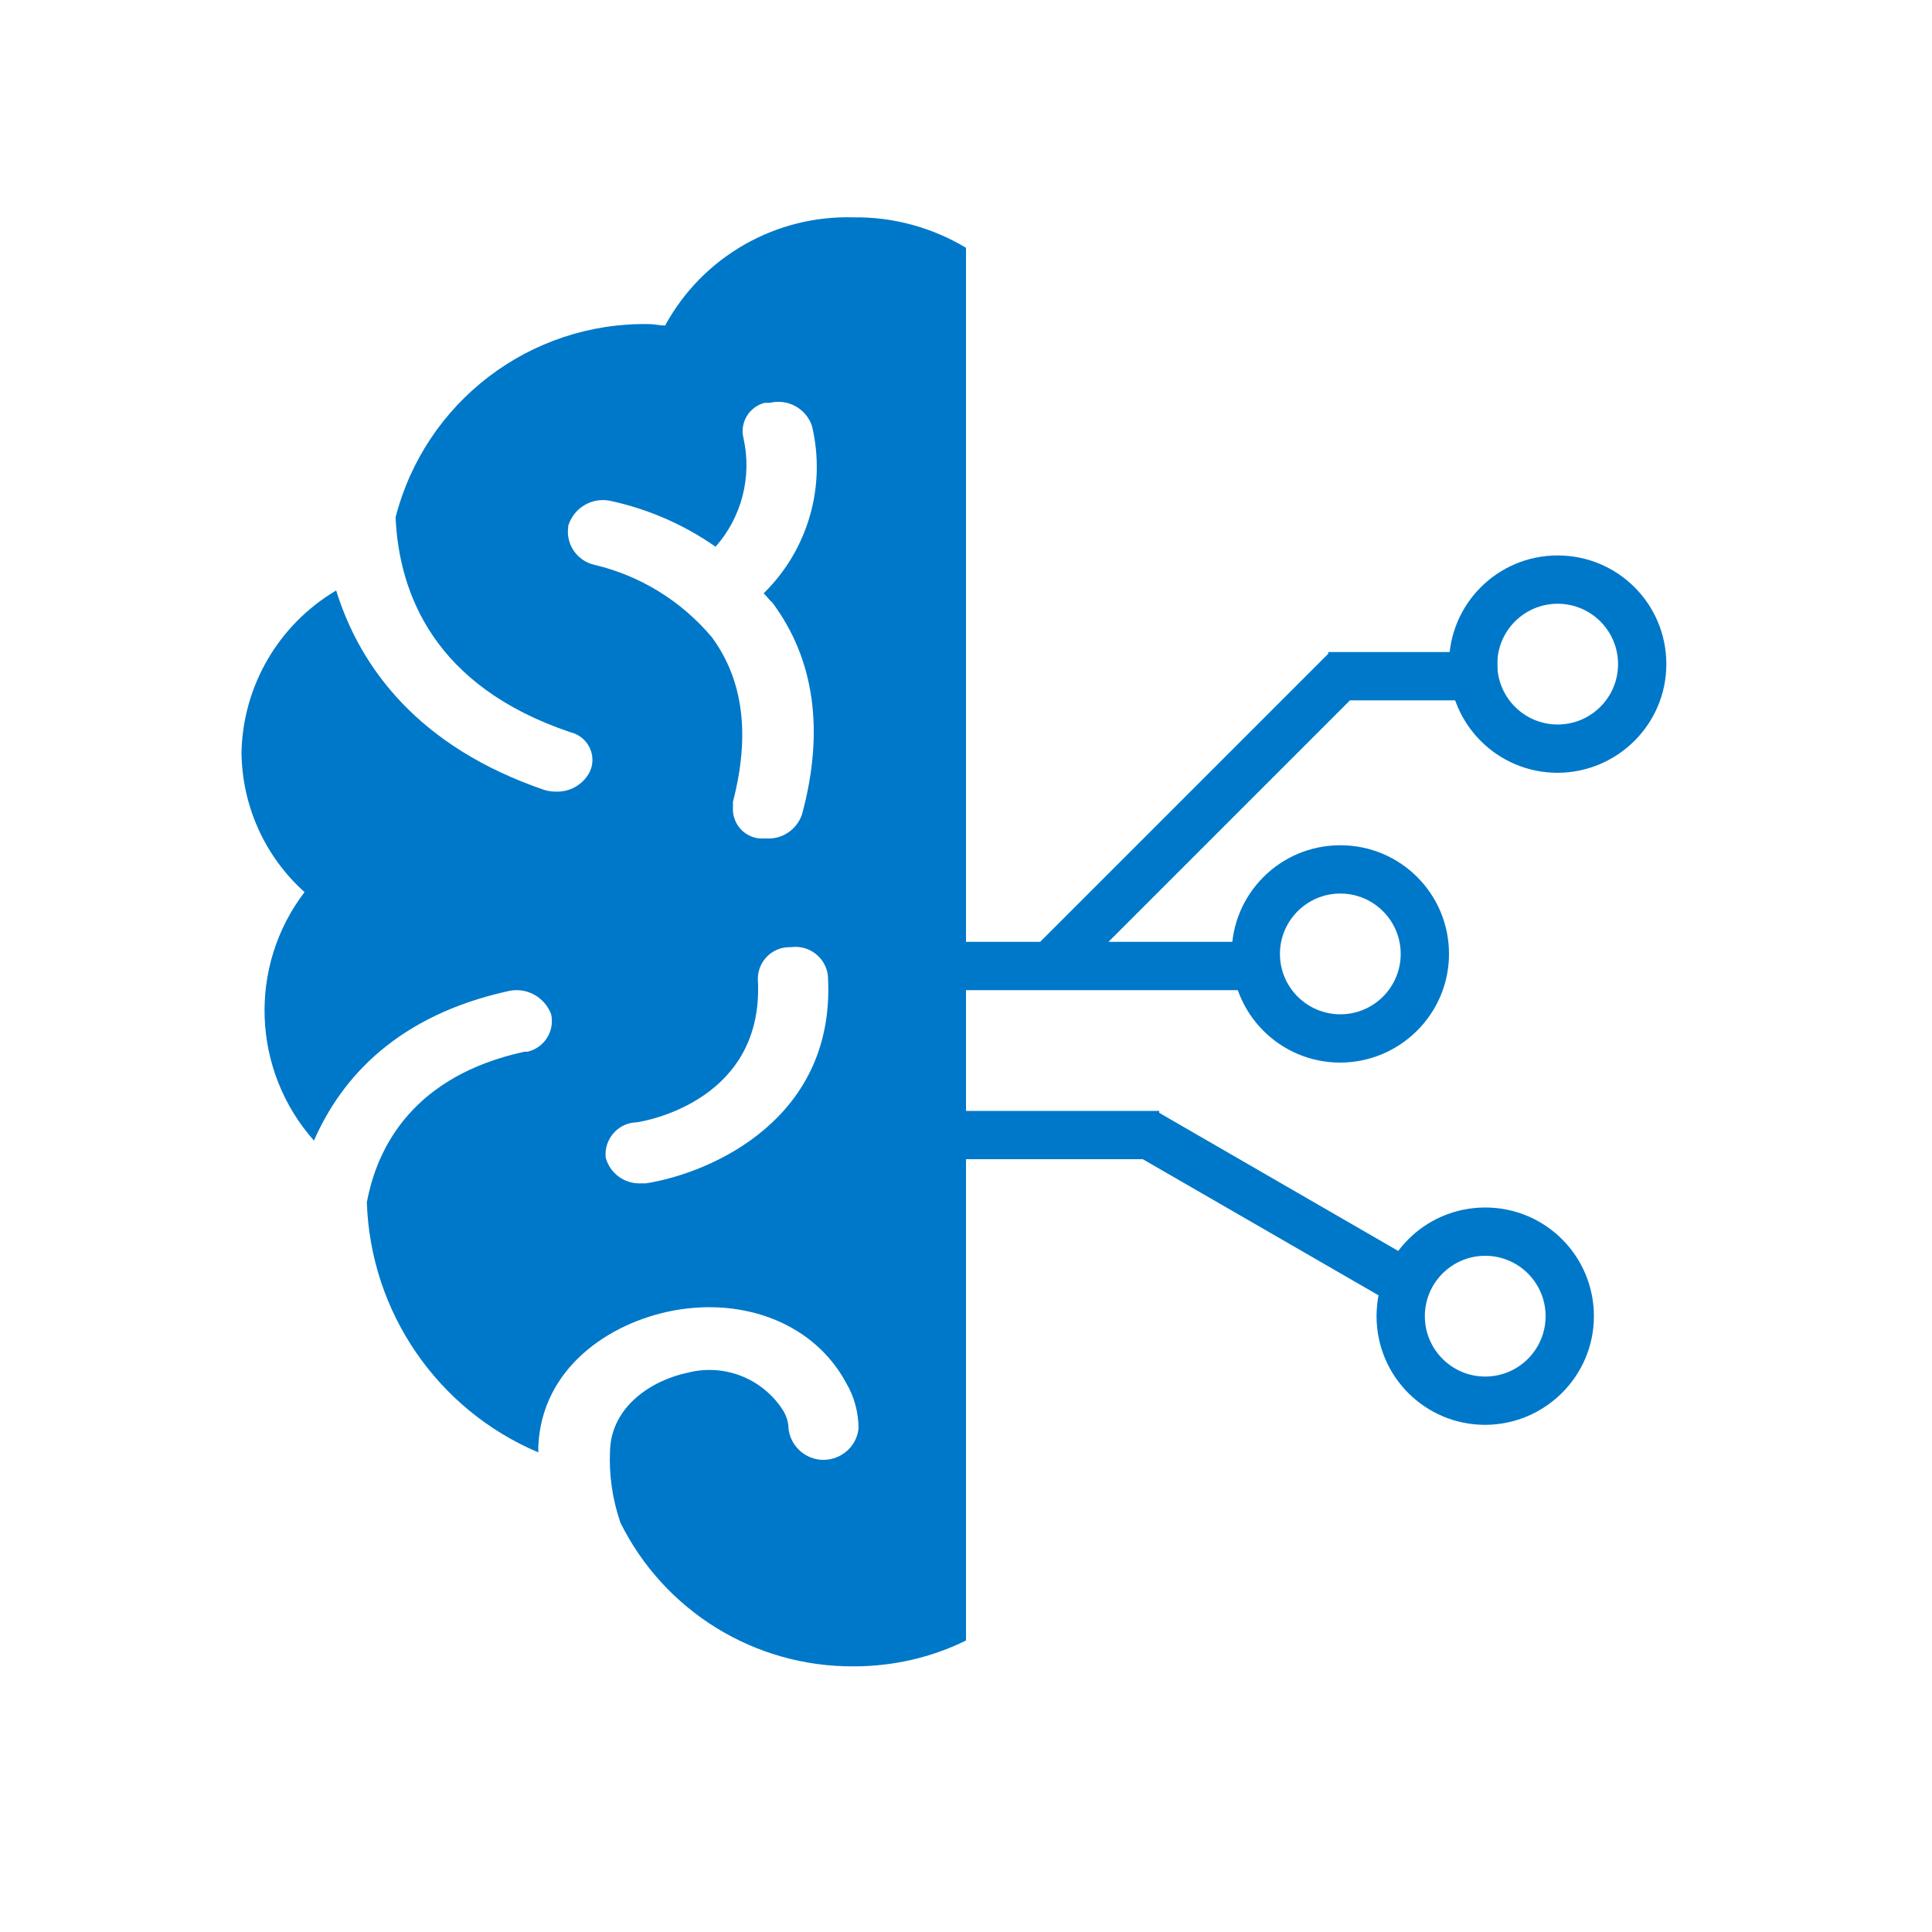 <?xml version="1.0" encoding="UTF-8"?><svg id="Layer_1" xmlns="http://www.w3.org/2000/svg" xmlns:xlink="http://www.w3.org/1999/xlink" viewBox="0 0 80 80"><defs><style>.cls-1{clip-path:url(#clippath);}.cls-2{fill:none;}.cls-3{fill:#0078c9;}</style><clipPath id="clippath"><rect class="cls-2" width="80" height="80"/></clipPath></defs><g class="cls-1"><g id="DataScienceStudio-80"><g id="Group_164"><g id="Group_87"><path id="Path_58" class="cls-3" d="M27.54,13.48c-.22,0-.44-.06-.66-.06-4.93-.09-9.27,3.22-10.5,8,.14,3.15,1.59,7,7.24,8.9,.63,.15,1.03,.78,.88,1.42,0,0,0,0,0,0-.02,.07-.05,.15-.08,.22-.26,.51-.79,.83-1.37,.82-.17,0-.35-.02-.51-.07-5.15-1.76-7.61-5-8.62-8.26-2.38,1.41-3.86,3.94-3.92,6.7,.02,2.21,.96,4.31,2.61,5.79-2.35,3.08-2.18,7.39,.39,10.29,1.16-2.65,3.48-5.17,8-6.18,.76-.2,1.54,.21,1.82,.94,.16,.7-.28,1.4-.98,1.56,0,0-.01,0-.02,0h-.11c-4.57,1-6.09,3.91-6.52,6.24,.15,4.54,2.92,8.58,7.1,10.35v-.25c.14-3.22,2.9-5.11,5.58-5.62,3-.56,5.87,.57,7.17,3,.34,.57,.51,1.23,.51,1.89-.09,.8-.82,1.37-1.62,1.28-.67-.08-1.2-.61-1.28-1.28,0-.26-.08-.52-.22-.75-.83-1.31-2.4-1.95-3.91-1.58-1.52,.31-3.19,1.39-3.26,3.22-.05,1.02,.1,2.04,.43,3,1.82,3.67,5.57,5.98,9.67,5.95,1.61,0,3.2-.36,4.64-1.07V10.26c-1.4-.84-3.01-1.28-4.64-1.26-3.24-.1-6.27,1.63-7.82,4.48Zm-4,8.26c.24-.73,.99-1.16,1.74-1,1.56,.34,3.04,.98,4.35,1.9,1.08-1.22,1.51-2.89,1.16-4.48-.17-.65,.22-1.31,.87-1.48,0,0,0,0,.01,0h.21c.74-.18,1.49,.23,1.74,.95,.6,2.5-.16,5.14-2,6.94,.14,.13,.21,.25,.36,.38,1.74,2.33,2.17,5.3,1.23,8.77-.21,.62-.8,1.03-1.45,1h-.29c-.67-.05-1.17-.64-1.12-1.31,0-.07,0-.14,0-.21,.72-2.77,.43-5.04-.87-6.81-1.26-1.5-2.96-2.55-4.86-3-.72-.16-1.2-.85-1.09-1.58v-.07Zm3.21,27.26h-.22c-.67,.03-1.28-.42-1.45-1.07-.07-.72,.45-1.37,1.17-1.45h.06c.58-.07,5.36-1,5.07-5.94,0-.72,.57-1.31,1.29-1.32h.09c.74-.1,1.42,.42,1.52,1.16,0,0,0,0,0,0h0c.37,5.91-4.78,8.18-7.53,8.62Z"/></g><g id="Group_141"><path id="Union_9" class="cls-3" d="M38,41v-2h5.07l11.93-11.93v-.07h7v2h-6.1l-10,10h6.1v2h-14Z"/><path id="Union_10" class="cls-3" d="M47.32,48h-12.32v-2h13v.08l11.11,6.42-1,1.73-10.79-6.23Z"/><path id="Subtraction_30" class="cls-3" d="M61.5,59c-2.49,0-4.5-2.01-4.5-4.5s2.01-4.5,4.5-4.5,4.5,2.01,4.5,4.5c0,2.48-2.02,4.49-4.5,4.5Zm0-7c-1.38,0-2.5,1.12-2.5,2.5s1.12,2.5,2.5,2.5,2.5-1.12,2.5-2.5-1.12-2.5-2.5-2.5Z"/><path id="Subtraction_31" class="cls-3" d="M55.5,44c-2.49,0-4.5-2.01-4.5-4.5s2.01-4.5,4.5-4.5,4.5,2.01,4.5,4.5c0,2.48-2.02,4.49-4.5,4.5Zm0-7c-1.38,0-2.5,1.12-2.5,2.5s1.12,2.5,2.5,2.5,2.5-1.12,2.5-2.5-1.12-2.5-2.5-2.5Z"/><path id="Subtraction_32" class="cls-3" d="M64.5,32c-2.49,0-4.5-2.01-4.5-4.5s2.01-4.5,4.5-4.5,4.5,2.01,4.5,4.5h0c0,2.48-2.02,4.49-4.5,4.5Zm0-7c-1.38,0-2.5,1.12-2.5,2.5s1.12,2.5,2.5,2.5,2.5-1.12,2.5-2.5-1.12-2.5-2.5-2.5Z"/></g></g></g></g></svg>
